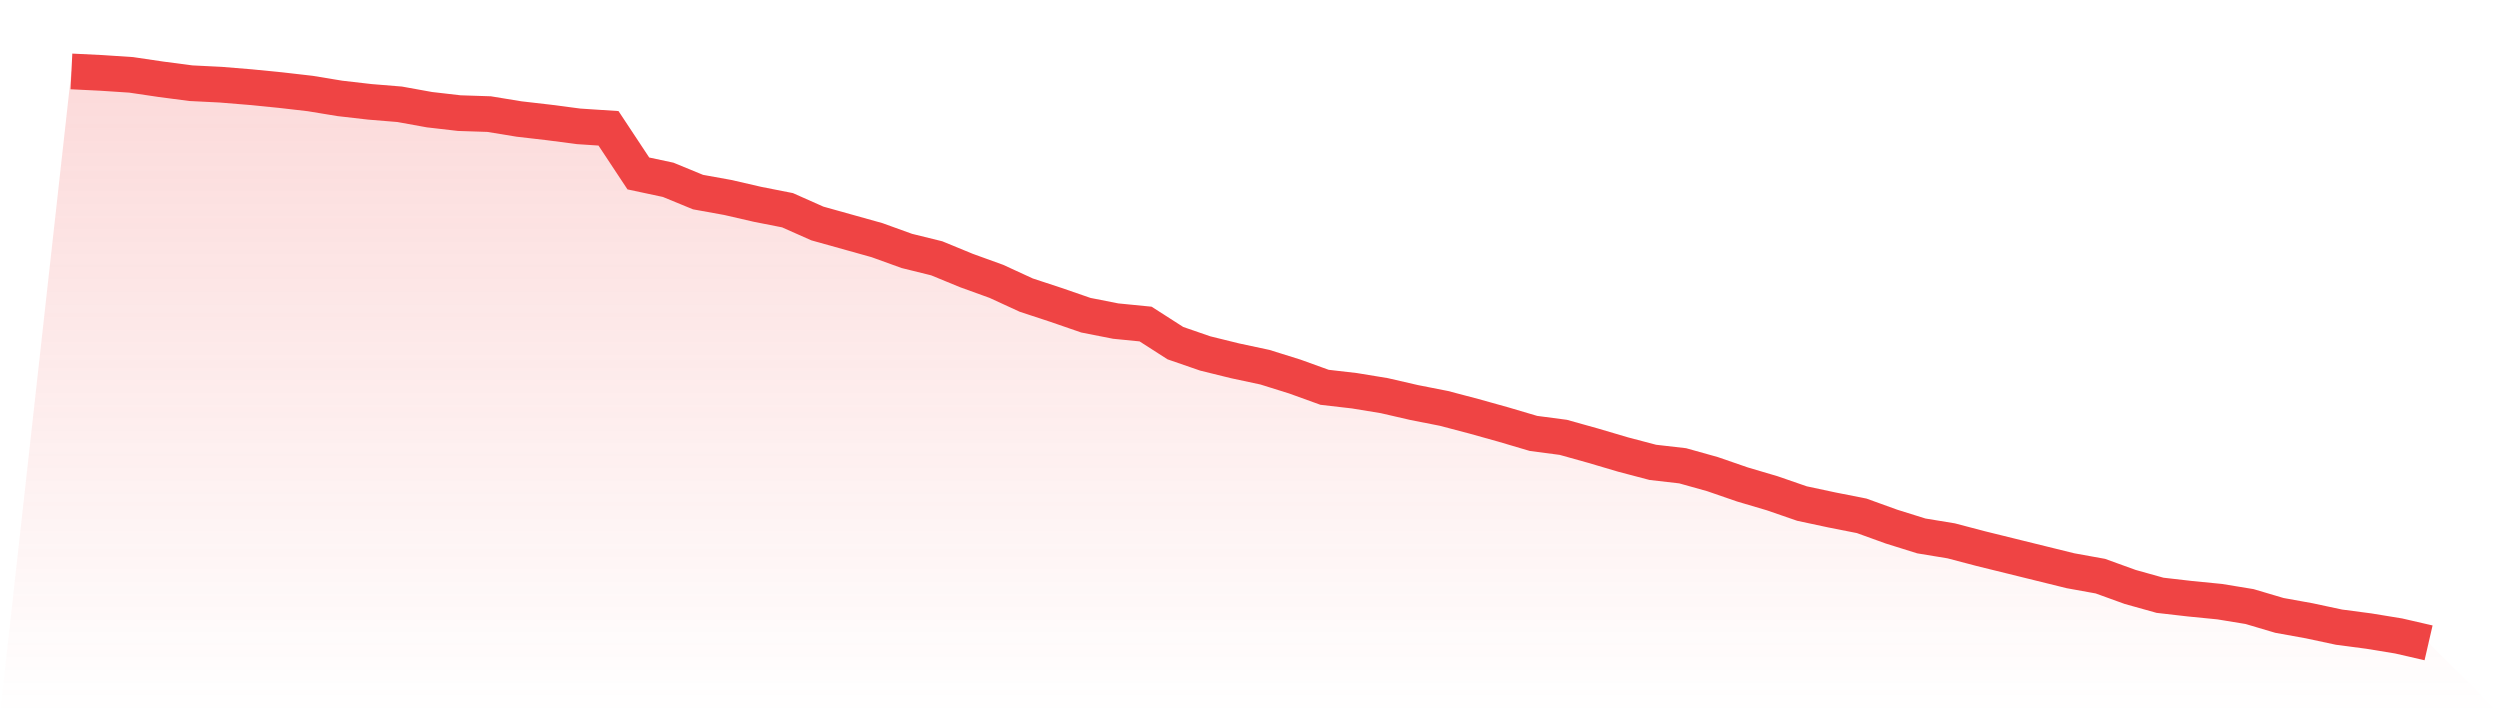 <svg viewBox="0 0 140 40" xmlns="http://www.w3.org/2000/svg">
<defs>
<linearGradient id="gradient" x1="0" x2="0" y1="0" y2="1">
<stop offset="0%" stop-color="#ef4444" stop-opacity="0.2"/>
<stop offset="100%" stop-color="#ef4444" stop-opacity="0"/>
</linearGradient>
</defs>
<path d="M4,4 L4,4 L5.671,4.082 L7.342,4.192 L9.013,4.439 L10.684,4.659 L12.354,4.742 L14.025,4.879 L15.696,5.044 L17.367,5.236 L19.038,5.511 L20.709,5.703 L22.38,5.84 L24.051,6.142 L25.722,6.335 L27.392,6.39 L29.063,6.664 L30.734,6.857 L32.405,7.076 L34.076,7.186 L35.747,9.713 L37.418,10.07 L39.089,10.757 L40.759,11.059 L42.43,11.444 L44.101,11.773 L45.772,12.515 L47.443,12.982 L49.114,13.449 L50.785,14.053 L52.456,14.465 L54.127,15.152 L55.797,15.756 L57.468,16.525 L59.139,17.075 L60.81,17.652 L62.481,17.981 L64.152,18.146 L65.823,19.217 L67.494,19.794 L69.165,20.206 L70.835,20.563 L72.506,21.085 L74.177,21.689 L75.848,21.882 L77.519,22.156 L79.19,22.541 L80.861,22.87 L82.532,23.31 L84.203,23.777 L85.873,24.271 L87.544,24.491 L89.215,24.958 L90.886,25.452 L92.557,25.892 L94.228,26.084 L95.899,26.551 L97.57,27.128 L99.24,27.622 L100.911,28.199 L102.582,28.556 L104.253,28.886 L105.924,29.49 L107.595,30.012 L109.266,30.287 L110.937,30.726 L112.608,31.138 L114.278,31.55 L115.949,31.962 L117.62,32.264 L119.291,32.869 L120.962,33.336 L122.633,33.528 L124.304,33.693 L125.975,33.967 L127.646,34.462 L129.316,34.764 L130.987,35.121 L132.658,35.341 L134.329,35.615 L136,36 L140,40 L0,40 z" fill="url(#gradient)"/>
<path d="M4,4 L4,4 L5.671,4.082 L7.342,4.192 L9.013,4.439 L10.684,4.659 L12.354,4.742 L14.025,4.879 L15.696,5.044 L17.367,5.236 L19.038,5.511 L20.709,5.703 L22.38,5.84 L24.051,6.142 L25.722,6.335 L27.392,6.39 L29.063,6.664 L30.734,6.857 L32.405,7.076 L34.076,7.186 L35.747,9.713 L37.418,10.07 L39.089,10.757 L40.759,11.059 L42.43,11.444 L44.101,11.773 L45.772,12.515 L47.443,12.982 L49.114,13.449 L50.785,14.053 L52.456,14.465 L54.127,15.152 L55.797,15.756 L57.468,16.525 L59.139,17.075 L60.81,17.652 L62.481,17.981 L64.152,18.146 L65.823,19.217 L67.494,19.794 L69.165,20.206 L70.835,20.563 L72.506,21.085 L74.177,21.689 L75.848,21.882 L77.519,22.156 L79.19,22.541 L80.861,22.87 L82.532,23.31 L84.203,23.777 L85.873,24.271 L87.544,24.491 L89.215,24.958 L90.886,25.452 L92.557,25.892 L94.228,26.084 L95.899,26.551 L97.57,27.128 L99.24,27.622 L100.911,28.199 L102.582,28.556 L104.253,28.886 L105.924,29.49 L107.595,30.012 L109.266,30.287 L110.937,30.726 L112.608,31.138 L114.278,31.55 L115.949,31.962 L117.62,32.264 L119.291,32.869 L120.962,33.336 L122.633,33.528 L124.304,33.693 L125.975,33.967 L127.646,34.462 L129.316,34.764 L130.987,35.121 L132.658,35.341 L134.329,35.615 L136,36" fill="none" stroke="#ef4444" stroke-width="2"/>
</svg>